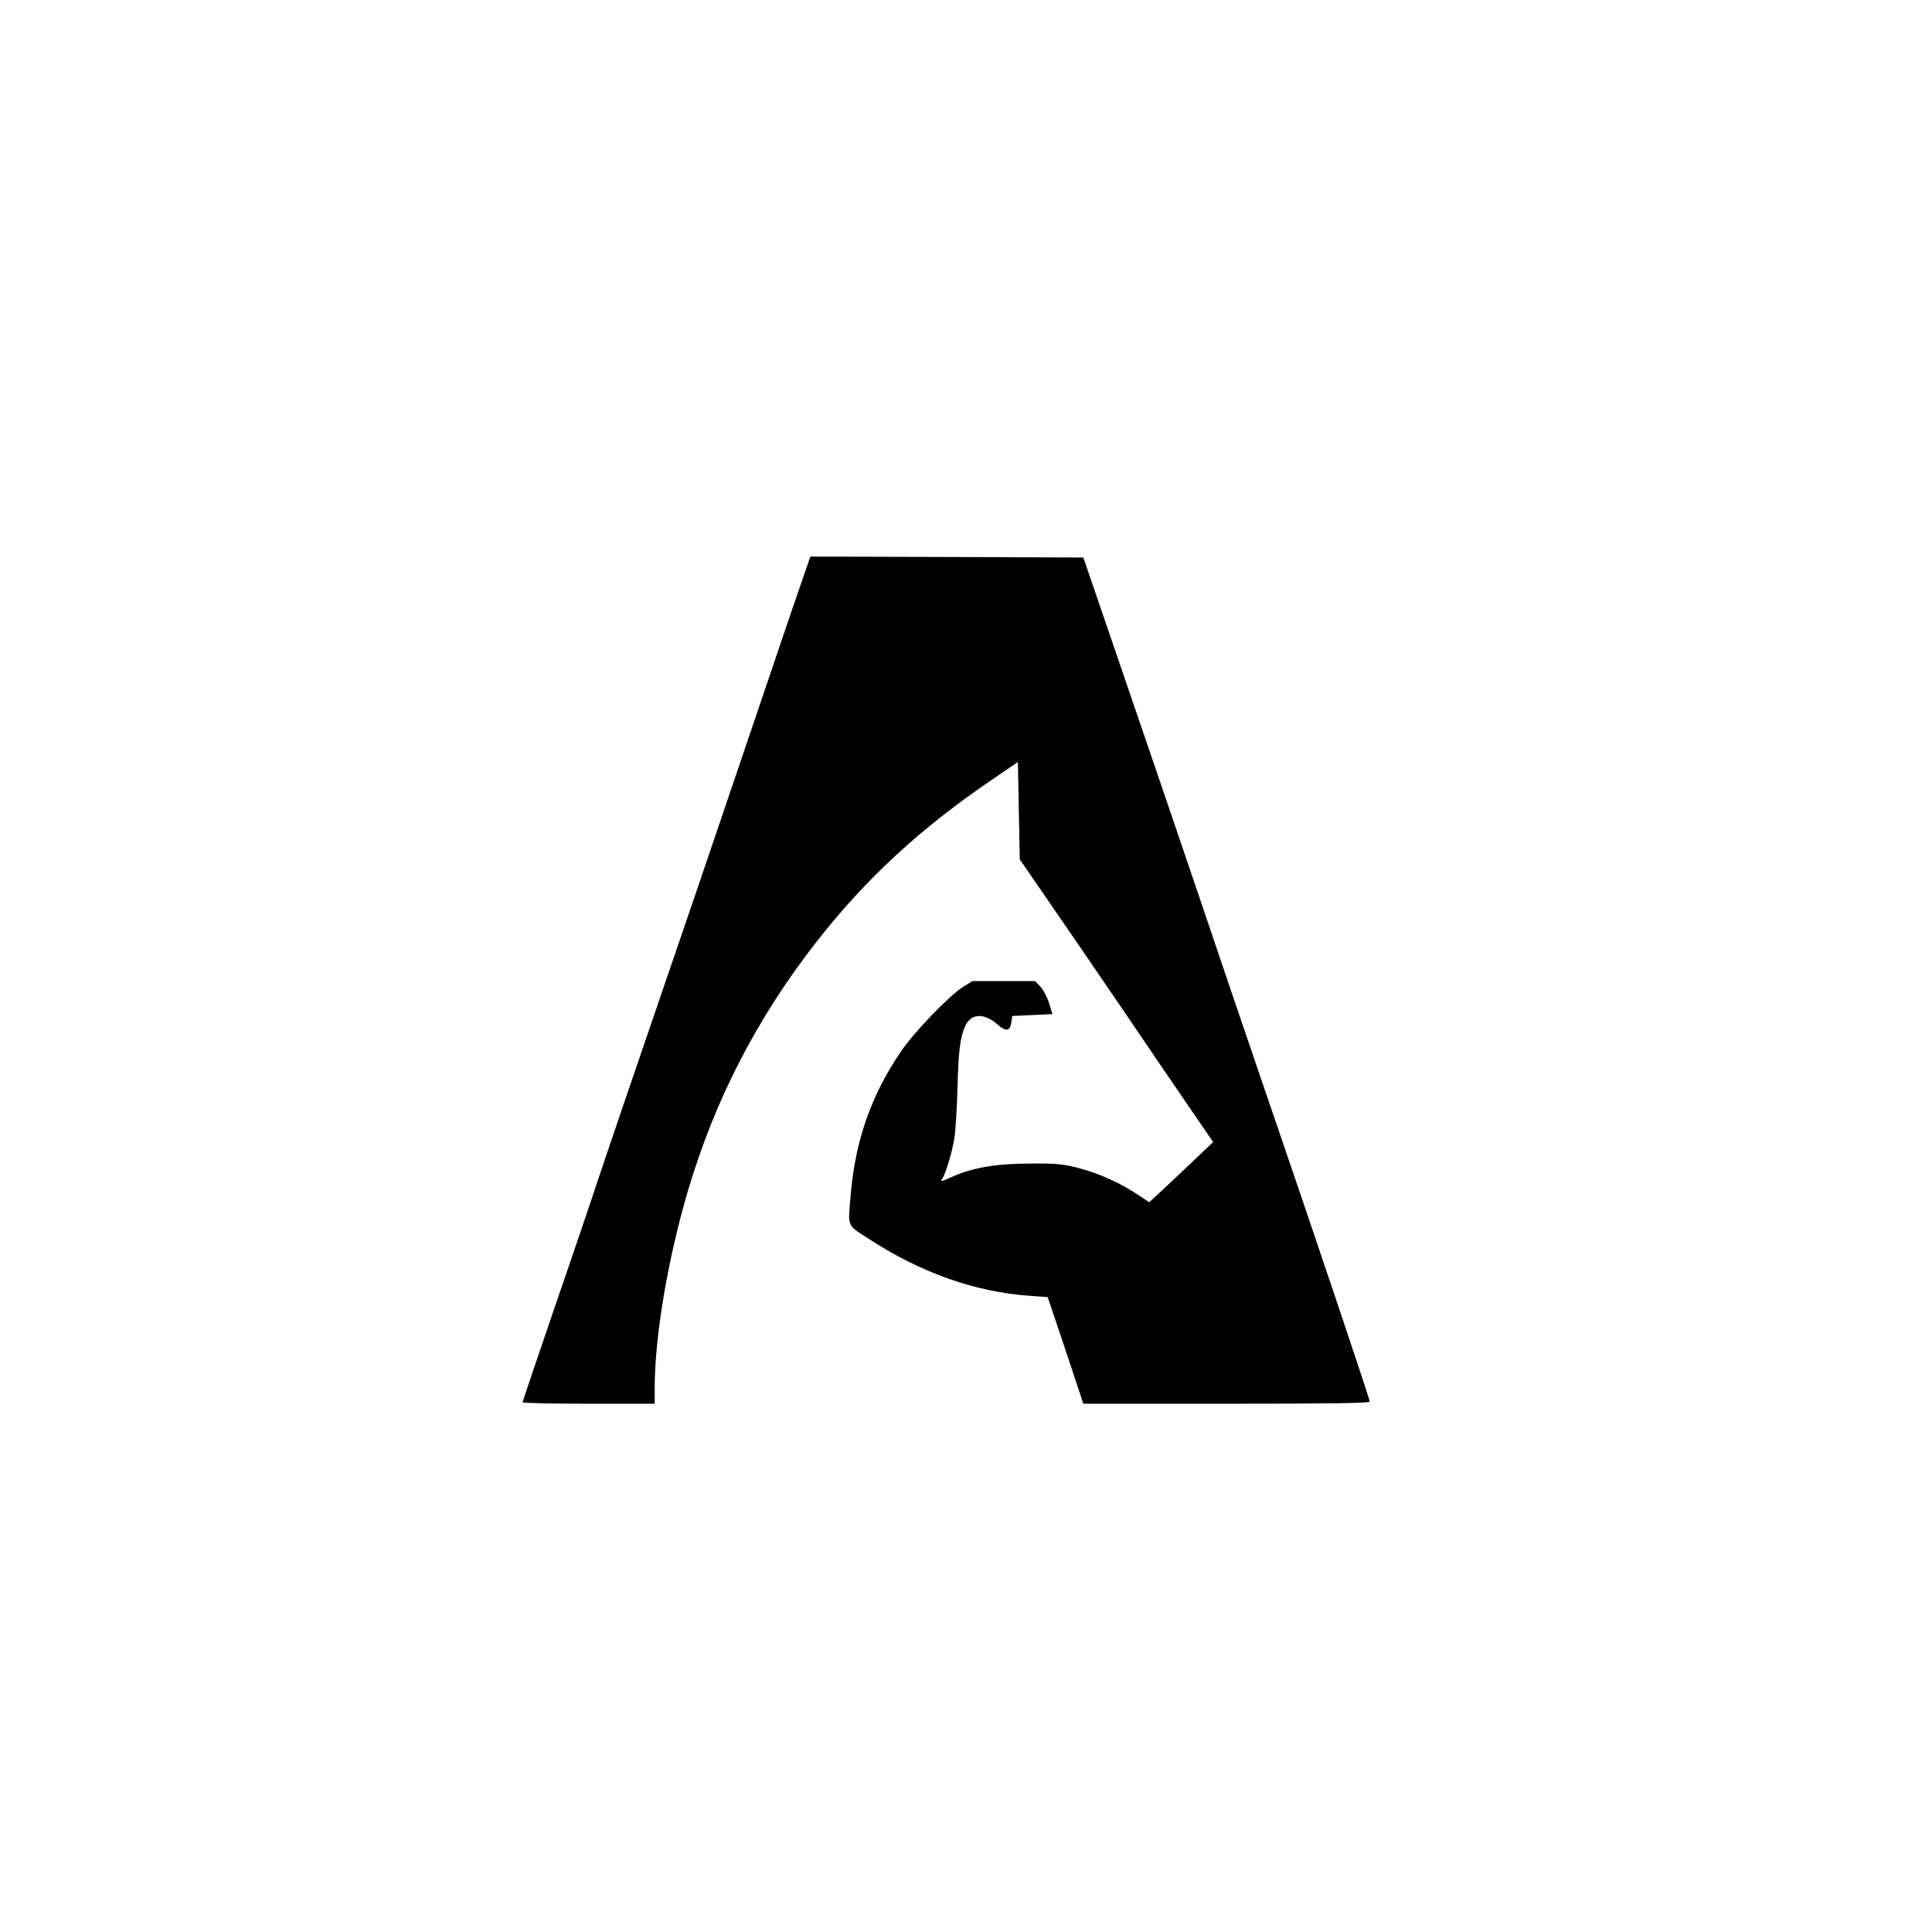 <?xml version="1.0" standalone="no"?>
<!DOCTYPE svg PUBLIC "-//W3C//DTD SVG 20010904//EN"
 "http://www.w3.org/TR/2001/REC-SVG-20010904/DTD/svg10.dtd">
<svg version="1.0" xmlns="http://www.w3.org/2000/svg"
 width="1024pt" height="1024pt" viewBox="0 0 1024 1024"
 preserveAspectRatio="xMidYMid meet">
<g transform="translate(0,1024) scale(0.1,-0.1)"
fill="#000000" stroke="none">
<path d="M4196 7003 c-54 -159 -187 -551 -296 -873 -109 -322 -301 -886 -428
-1255 -126 -368 -258 -755 -293 -860 -34 -104 -140 -417 -236 -695 -95 -278
-173 -508 -173 -512 0 -5 158 -8 350 -8 l350 0 0 83 c0 272 69 682 176 1045
143 483 365 914 679 1317 263 337 551 603 935 864 l135 92 5 -258 5 -258 155
-225 c86 -124 264 -385 397 -580 132 -195 293 -431 357 -524 l116 -169 -123
-117 c-67 -64 -143 -135 -169 -159 l-47 -43 -62 41 c-90 60 -200 110 -308 139
-84 22 -116 26 -256 25 -186 0 -313 -22 -422 -72 -36 -17 -60 -25 -54 -17 20
23 59 151 70 228 6 40 13 159 16 263 5 199 14 265 41 327 30 67 99 71 171 8
44 -39 66 -36 73 10 l5 35 106 5 107 5 -18 59 c-10 32 -31 71 -46 87 l-28 29
-166 0 -166 0 -50 -31 c-73 -46 -261 -241 -330 -344 -155 -227 -239 -467 -264
-746 -16 -189 -25 -167 93 -244 275 -180 563 -282 853 -303 l97 -7 95 -282 94
-283 759 0 c559 0 759 3 759 11 0 14 -310 936 -555 1649 -97 283 -257 754
-355 1045 -99 292 -276 811 -394 1155 l-214 625 -724 3 -723 2 -99 -287z"/>
</g>
</svg>
